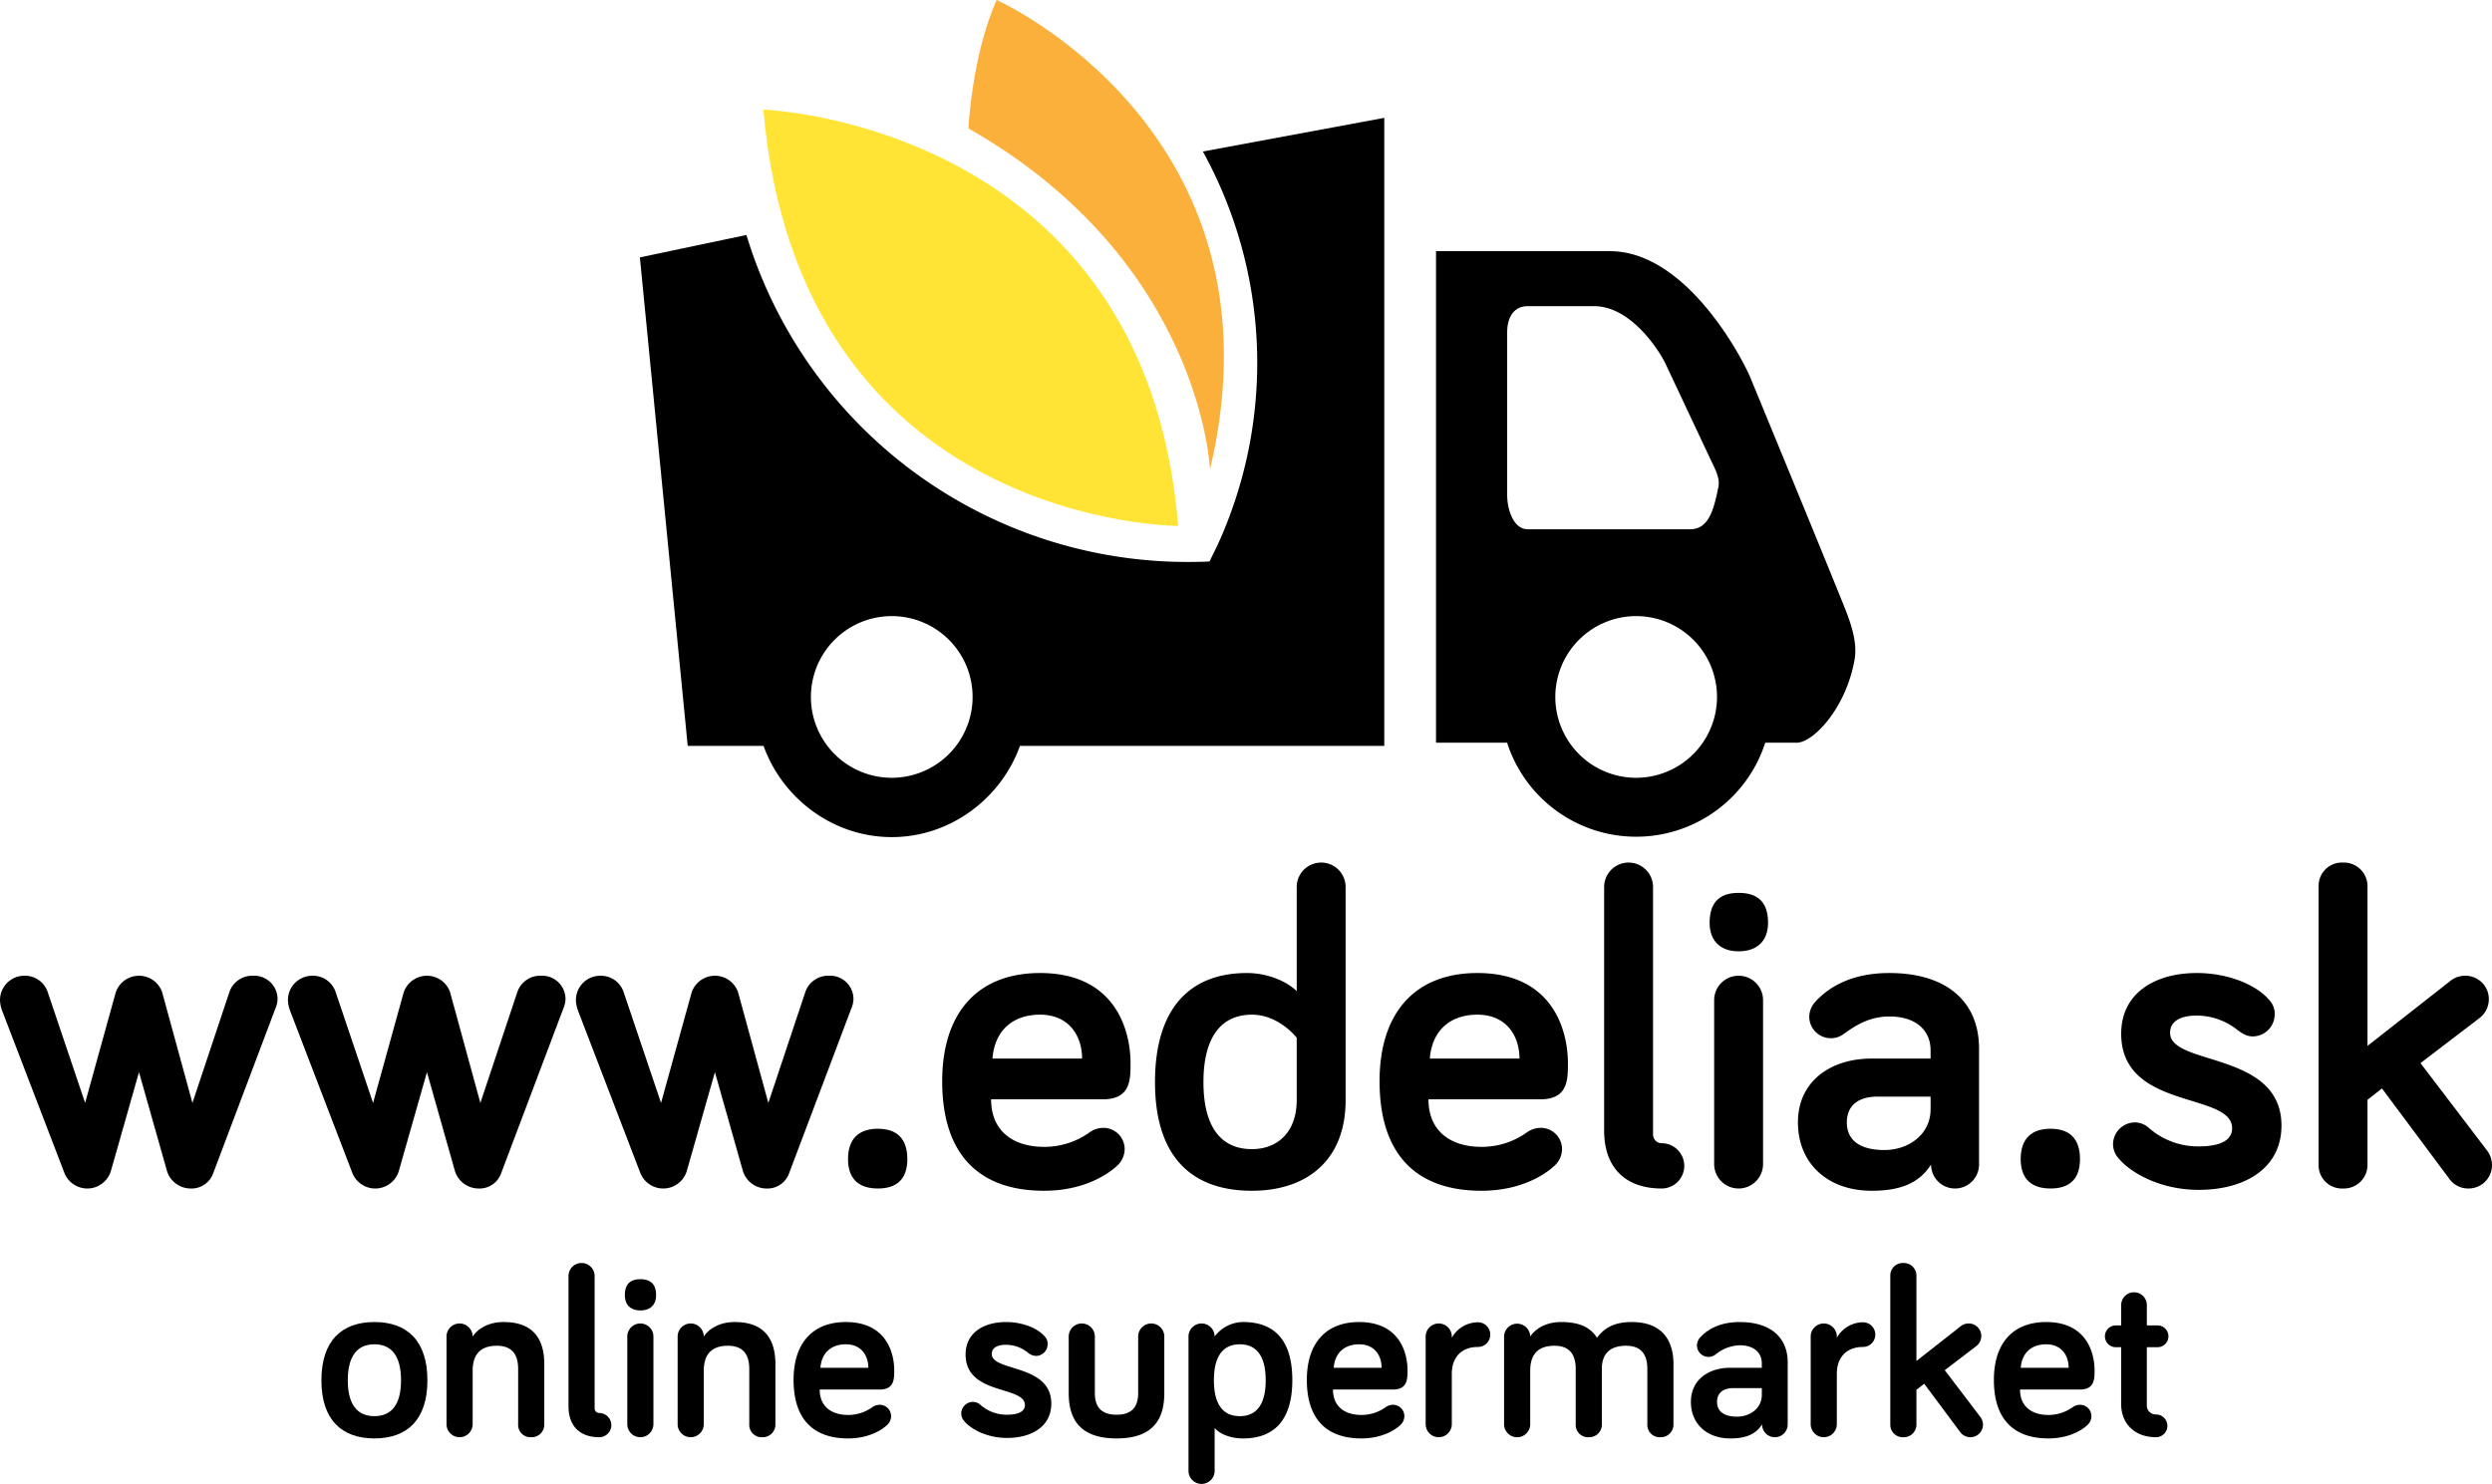 <svg xmlns="http://www.w3.org/2000/svg" width="770.546" height="458.91" viewBox="0 0 770.546 458.91">
  <g id="Group_986" data-name="Group 986" transform="translate(-38.785 -32.321)">
    <g id="Group_983" data-name="Group 983">
      <path id="Path_5182" data-name="Path 5182" d="M607.993,217.33c-7.42-18.4-26.636-64.954-27.96-68.178C577.59,143.2,560.288,110,536.593,110H482.815V262h21.972a41.932,41.932,0,0,0,79.827,0h9.745c5,0,15.127-10.41,17.853-25.56C613.359,230.062,610.333,223.134,607.993,217.33ZM504.815,135.108c0-4.472,1.92-8.108,6.392-8.108h20.452c11.978,0,20.724,14.9,21.959,17.484.669,1.4,10.405,22.094,14.156,30.085,1.183,2.52,2.94,5.564,2.36,8.334-1.378,6.578-2.775,13.1-8.775,13.1H511.207c-4.472,0-6.392-6.143-6.392-10.615ZM544.7,272.858a25,25,0,1,1,25-25.006A25.029,25.029,0,0,1,544.7,272.858Z"/>
      <path id="Path_5183" data-name="Path 5183" d="M466.815,68.767,410.722,79.176a135.5,135.5,0,0,1,5.18,120.291c-.967,2.187-2.087,4.333-3.087,6.442v0c0,.128-4.372.2-6.889.2A142.52,142.52,0,0,1,269.589,104.992l-32.947,6.93L251.433,263h23.462c5.692,16,21.279,28.2,39.628,28.2S348.459,279,354.151,263H466.815ZM314.523,272.858a25,25,0,1,1,25-25.006A25.029,25.029,0,0,1,314.523,272.858Z"/>
      <g id="Group_982" data-name="Group 982">
        <path id="Path_5184" data-name="Path 5184" d="M346.961,32.321s90.8,40.507,65.966,145.2c0,0-2.512-64.414-74.689-105.487C338.238,72.035,339.292,49.424,346.961,32.321Z" fill="#fbb03b"/>
        <path id="Path_5185" data-name="Path 5185" d="M274.823,66.214S393.072,70.409,403.09,194.97C403.09,194.97,285.969,194.971,274.823,66.214Z" fill="#ffe435"/>
      </g>
    </g>
    <g id="Group_984" data-name="Group 984">
      <path id="Path_5186" data-name="Path 5186" d="M81.766,363.895l-8.681,30.519a7.616,7.616,0,0,1-14.42.56l-19.18-49.98a10.3,10.3,0,0,1-.7-3.36,7.53,7.53,0,0,1,7.561-7.56,7.4,7.4,0,0,1,7.139,4.9l11.62,34.439,9.38-33.88a7.581,7.581,0,0,1,14.42-.42l9.38,34.3,11.481-34.439a7.457,7.457,0,0,1,7.279-4.9,7.214,7.214,0,0,1,7.56,7.28,8.138,8.138,0,0,1-.7,2.94l-19.179,50.82a7.108,7.108,0,0,1-7,4.76,7.694,7.694,0,0,1-7.281-5.32Z"/>
      <path id="Path_5187" data-name="Path 5187" d="M170.8,363.895l-8.681,30.519a7.616,7.616,0,0,1-14.42.56l-19.18-49.98a10.331,10.331,0,0,1-.7-3.36,7.53,7.53,0,0,1,7.561-7.56,7.4,7.4,0,0,1,7.139,4.9l11.621,34.439,9.379-33.88a7.581,7.581,0,0,1,14.42-.42l9.38,34.3L198.8,338.975a7.457,7.457,0,0,1,7.279-4.9,7.215,7.215,0,0,1,7.561,7.28,8.14,8.14,0,0,1-.7,2.94l-19.179,50.82a7.107,7.107,0,0,1-7,4.76,7.694,7.694,0,0,1-7.281-5.32Z"/>
      <path id="Path_5188" data-name="Path 5188" d="M259.842,363.895l-8.681,30.519a7.616,7.616,0,0,1-14.42.56l-19.179-49.98a10.308,10.308,0,0,1-.7-3.36,7.53,7.53,0,0,1,7.561-7.56,7.406,7.406,0,0,1,7.14,4.9l11.62,34.439,9.38-33.88a7.58,7.58,0,0,1,14.419-.42l9.38,34.3,11.481-34.439a7.457,7.457,0,0,1,7.279-4.9,7.215,7.215,0,0,1,7.561,7.28,8.14,8.14,0,0,1-.7,2.94L282.8,395.114a7.106,7.106,0,0,1-7,4.76,7.692,7.692,0,0,1-7.28-5.32Z"/>
      <path id="Path_5189" data-name="Path 5189" d="M301,390.774c0-6.3,3.36-9.38,9.24-9.38s9.1,3.08,9.1,9.38c0,6.16-3.22,9.1-9.1,9.1S301,396.934,301,390.774Z"/>
      <path id="Path_5190" data-name="Path 5190" d="M360.359,333.234c23.661,0,28,18.2,28,27.86,0,5.18,0,11.2-8.54,11.2H345.24c0,10.08,7.14,14.7,16.38,14.7a23.958,23.958,0,0,0,13.86-4.34,7.54,7.54,0,0,1,4.48-1.54,6.572,6.572,0,0,1,6.58,6.58,6.994,6.994,0,0,1-2.38,5.18c-2.381,2.24-9.8,7.7-22.54,7.7-19.46,0-31.5-10.5-31.5-33.88C330.12,345.274,341.32,333.234,360.359,333.234Zm-14.7,26.46h27.72c0-6.86-3.92-13.58-13.021-13.58C352.24,346.114,346.359,350.734,345.66,359.694Z"/>
      <path id="Path_5191" data-name="Path 5191" d="M439.739,338.834v-32.2a7.56,7.56,0,1,1,15.12,0v65.939c0,18.62-12.04,28-28.98,28-18.9,0-29.96-10.78-29.96-33.6s10.78-33.74,28.42-33.74C431.06,333.234,436.939,336.034,439.739,338.834Zm0,14.42s-5.46-7.14-13.86-7.14c-9.52,0-14.98,7-14.98,20.86,0,13.72,5.321,20.72,14.98,20.72,8.12,0,13.86-5.46,13.86-15.12Z"/>
      <path id="Path_5192" data-name="Path 5192" d="M495.6,333.234c23.66,0,28,18.2,28,27.86,0,5.18,0,11.2-8.54,11.2H480.479c0,10.08,7.139,14.7,16.379,14.7a23.956,23.956,0,0,0,13.86-4.34,7.54,7.54,0,0,1,4.48-1.54,6.572,6.572,0,0,1,6.58,6.58,6.994,6.994,0,0,1-2.38,5.18c-2.38,2.24-9.8,7.7-22.54,7.7-19.46,0-31.5-10.5-31.5-33.88C465.358,345.274,476.559,333.234,495.6,333.234Zm-14.7,26.46h27.72c0-6.86-3.92-13.58-13.02-13.58C487.479,346.114,481.6,350.734,480.9,359.694Z"/>
      <path id="Path_5193" data-name="Path 5193" d="M549.918,306.635v76.719a2.7,2.7,0,0,0,2.659,2.52,7,7,0,0,1,0,14c-10.92,0-17.779-6.16-17.779-17.92V306.635a7.56,7.56,0,1,1,15.12,0Z"/>
      <path id="Path_5194" data-name="Path 5194" d="M567.417,317.694c0-6.44,3.22-9.24,8.96-9.24,5.88,0,9.1,2.8,9.1,9.24,0,5.46-3.221,8.821-9.1,8.821C570.637,326.515,567.417,323.154,567.417,317.694Zm16.521,74.619a7.56,7.56,0,1,1-15.121,0V341.634a7.56,7.56,0,0,1,15.121,0Z"/>
      <path id="Path_5195" data-name="Path 5195" d="M609,351.994a6.684,6.684,0,0,1-10.779-5.18,6.929,6.929,0,0,1,1.819-4.62c3.92-4.34,10.92-8.96,22.96-8.96,17.36,0,27.72,8.54,27.72,23.38v35.84a7.42,7.42,0,0,1-14.84,0c-3.779,6.02-9.939,8.12-18.34,8.12-13.72,0-22.819-8.54-22.819-21.14,0-13.02,10.5-19.74,22.68-19.74h18.339v-2.52c0-6.3-4.62-10.5-12.74-10.5C616.836,346.674,612.5,349.475,609,351.994Zm26.74,23.38v-3.92h-16.38c-6.16,0-9.519,2.94-9.519,7.98,0,5.32,3.779,8.54,11.619,8.54C628.876,387.974,635.736,383.214,635.736,375.374Z"/>
      <path id="Path_5196" data-name="Path 5196" d="M663.595,390.774c0-6.3,3.36-9.38,9.24-9.38s9.1,3.08,9.1,9.38c0,6.16-3.22,9.1-9.1,9.1S663.595,396.934,663.595,390.774Z"/>
      <path id="Path_5197" data-name="Path 5197" d="M709.794,351.714c0,10.36,34.439,5.6,34.439,28.7,0,13.16-11.2,19.88-25.62,19.88-12.04,0-21.279-5.46-24.779-9.8a6.515,6.515,0,0,1-1.681-4.34,6.814,6.814,0,0,1,6.721-6.72,6.579,6.579,0,0,1,4.34,1.68,23.032,23.032,0,0,0,15.4,5.74c6.3,0,10.361-1.68,10.361-5.6,0-11.34-34.3-5.46-34.3-29.26,0-12.6,10.5-18.76,23.38-18.76,9.939,0,18.76,3.781,22.679,8.68a6.041,6.041,0,0,1,1.4,4.2,6.814,6.814,0,0,1-6.721,6.72c-1.96,0-3.22-.84-4.76-1.96a20.237,20.237,0,0,0-12.6-4.479C712.874,346.395,709.794,348.214,709.794,351.714Z"/>
      <path id="Path_5198" data-name="Path 5198" d="M796.172,396.934l-20.86-28-4.48,3.5v20.16a7.3,7.3,0,0,1-7.56,7.28,7.214,7.214,0,0,1-7.56-7.28v-86.24a7.214,7.214,0,0,1,7.56-7.28,7.3,7.3,0,0,1,7.56,7.28v49.42l25.34-19.879a7.385,7.385,0,0,1,4.9-1.821,7.23,7.23,0,0,1,7.281,7.28,7.363,7.363,0,0,1-2.8,5.74l-18.34,14,20.579,27.02a7.527,7.527,0,0,1,1.54,4.48,7.23,7.23,0,0,1-7.279,7.28A7.147,7.147,0,0,1,796.172,396.934Z"/>
    </g>
    <g id="Group_985" data-name="Group 985">
      <path id="Path_5199" data-name="Path 5199" d="M154.556,477.163c-10.1,0-16.388-5.762-16.388-17.959,0-12.271,6.286-18.034,16.388-18.034s16.387,5.763,16.387,18.034C170.943,471.4,164.657,477.163,154.556,477.163Zm0-29.108c-5.388,0-8.232,3.741-8.232,11.149,0,7.333,2.844,11.075,8.232,11.075s8.231-3.742,8.231-11.075C162.787,451.8,159.943,448.055,154.556,448.055Z"/>
      <path id="Path_5200" data-name="Path 5200" d="M207.086,454.19V472.9a3.9,3.9,0,0,1-4.041,3.891A3.813,3.813,0,0,1,199,472.9v-17.21c0-4.266-1.721-7.184-6.585-7.184-5.612,0-7.482,3.292-7.482,7.707V472.9a4.044,4.044,0,0,1-8.082,0V445.66a4.041,4.041,0,1,1,8.082,0c1.421-2.17,4.564-4.49,9.578-4.49C204.691,441.17,207.086,447.681,207.086,454.19Z"/>
      <path id="Path_5201" data-name="Path 5201" d="M222.65,426.953v41.006a1.446,1.446,0,0,0,1.422,1.348,3.741,3.741,0,1,1,0,7.482c-5.837,0-9.5-3.293-9.5-9.578V426.953a4.041,4.041,0,1,1,8.082,0Z"/>
      <path id="Path_5202" data-name="Path 5202" d="M232,432.864c0-3.442,1.722-4.938,4.789-4.938,3.143,0,4.864,1.5,4.864,4.938,0,2.919-1.721,4.714-4.864,4.714C233.725,437.578,232,435.783,232,432.864Zm8.83,39.884a4.041,4.041,0,1,1-8.082,0V445.66a4.041,4.041,0,1,1,8.082,0Z"/>
      <path id="Path_5203" data-name="Path 5203" d="M278.548,454.19V472.9a3.9,3.9,0,0,1-4.041,3.891,3.813,3.813,0,0,1-4.041-3.891v-17.21c0-4.266-1.721-7.184-6.585-7.184-5.612,0-7.483,3.292-7.483,7.707V472.9a4.044,4.044,0,0,1-8.082,0V445.66a4.041,4.041,0,1,1,8.082,0c1.422-2.17,4.565-4.49,9.579-4.49C276.153,441.17,278.548,447.681,278.548,454.19Z"/>
      <path id="Path_5204" data-name="Path 5204" d="M300.323,441.17c12.646,0,14.966,9.728,14.966,14.892,0,2.768,0,5.986-4.564,5.986H292.241c0,5.388,3.817,7.856,8.755,7.856a12.8,12.8,0,0,0,7.408-2.319,4.038,4.038,0,0,1,2.4-.823,3.513,3.513,0,0,1,3.517,3.517,3.737,3.737,0,0,1-1.272,2.769c-1.272,1.2-5.238,4.115-12.048,4.115-10.4,0-16.836-5.612-16.836-18.108C284.16,447.605,290.147,441.17,300.323,441.17Zm-7.857,14.143h14.816c0-3.667-2.1-7.258-6.959-7.258C295.982,448.055,292.84,450.524,292.466,455.313Z"/>
      <path id="Path_5205" data-name="Path 5205" d="M345.444,451.048c0,5.537,18.409,2.993,18.409,15.34,0,7.034-5.987,10.626-13.7,10.626-6.434,0-11.374-2.918-13.244-5.239a3.477,3.477,0,0,1-.9-2.319,3.641,3.641,0,0,1,3.591-3.592,3.521,3.521,0,0,1,2.321.9,12.309,12.309,0,0,0,8.23,3.068c3.367,0,5.538-.9,5.538-2.993,0-6.062-18.333-2.919-18.333-15.64,0-6.734,5.612-10.027,12.5-10.027,5.313,0,10.028,2.02,12.122,4.64a3.224,3.224,0,0,1,.749,2.245,3.641,3.641,0,0,1-3.592,3.591,4.072,4.072,0,0,1-2.544-1.047,10.814,10.814,0,0,0-6.735-2.395C347.091,448.2,345.444,449.177,345.444,451.048Z"/>
      <path id="Path_5206" data-name="Path 5206" d="M377.322,445.66V463.1c0,3.441,1.2,6.734,6.735,6.734,5.463,0,6.66-3.293,6.66-6.734V445.66a4.04,4.04,0,1,1,8.081,0V463.1c0,7.333-2.769,14.067-14.741,14.067-12.048,0-14.817-6.734-14.817-14.067V445.66a4.041,4.041,0,1,1,8.082,0Z"/>
      <path id="Path_5207" data-name="Path 5207" d="M423.191,441.17c9.8,0,15.19,5.763,15.19,17.959s-5.462,18.034-15.19,18.034c-3.742,0-7.034-1.2-8.83-3.218V487.19a4.041,4.041,0,0,1-8.082,0V445.66a4.041,4.041,0,1,1,8.082,0A11.073,11.073,0,0,1,423.191,441.17Zm-1.047,6.885c-5.239,0-8.007,3.741-8.007,11.149,0,7.333,2.768,11.075,8.007,11.075s8.006-3.742,8.006-11.075C430.15,451.8,427.382,448.055,422.144,448.055Z"/>
      <path id="Path_5208" data-name="Path 5208" d="M459.035,441.17c12.646,0,14.966,9.728,14.966,14.892,0,2.768,0,5.986-4.564,5.986H450.953c0,5.388,3.817,7.856,8.755,7.856a12.8,12.8,0,0,0,7.408-2.319,4.036,4.036,0,0,1,2.395-.823,3.512,3.512,0,0,1,3.517,3.517,3.737,3.737,0,0,1-1.272,2.769c-1.273,1.2-5.238,4.115-12.048,4.115-10.4,0-16.836-5.612-16.836-18.108C442.872,447.605,448.858,441.17,459.035,441.17Zm-7.857,14.143h14.816c0-3.667-2.1-7.258-6.959-7.258C454.7,448.055,451.552,450.524,451.178,455.313Z"/>
      <path id="Path_5209" data-name="Path 5209" d="M487.694,446.034a9.318,9.318,0,0,1,8.081-4.789,3.816,3.816,0,1,1,0,7.633c-5.163,0-8.081,3.292-8.081,8.306v15.564a4.041,4.041,0,1,1-8.082,0V445.66a4.041,4.041,0,1,1,8.082,0Z"/>
      <path id="Path_5210" data-name="Path 5210" d="M556.237,454.19V472.9a3.9,3.9,0,0,1-4.041,3.891,3.814,3.814,0,0,1-4.041-3.891v-17.21c0-4.266-1.72-7.184-6.585-7.184-5.387,0-7.482,2.918-7.482,7.108V472.9a3.9,3.9,0,0,1-4.041,3.891,3.813,3.813,0,0,1-4.041-3.891v-17.21c0-4.266-1.721-7.184-6.585-7.184-5.612,0-7.482,3.292-7.482,7.707V472.9a4.044,4.044,0,0,1-8.083,0V445.66a4.042,4.042,0,0,1,8.083,0c1.421-2.17,4.564-4.49,9.578-4.49,6.135,0,9.2,1.946,11.074,4.864,2.394-3.218,5.612-4.864,10.7-4.864C553.469,441.17,556.237,447.681,556.237,454.19Z"/>
      <path id="Path_5211" data-name="Path 5211" d="M569.259,451.2a3.575,3.575,0,0,1-5.763-2.768,3.7,3.7,0,0,1,.974-2.47c2.094-2.319,5.836-4.789,12.271-4.789,9.28,0,14.817,4.565,14.817,12.5v19.156a3.966,3.966,0,0,1-7.932,0c-2.021,3.218-5.313,4.34-9.8,4.34-7.333,0-12.2-4.564-12.2-11.3,0-6.959,5.612-10.551,12.122-10.551h9.8v-1.347c0-3.367-2.47-5.612-6.81-5.612A12.368,12.368,0,0,0,569.259,451.2Zm14.292,12.5v-2.1H574.8c-3.293,0-5.089,1.571-5.089,4.265,0,2.843,2.021,4.565,6.211,4.565C579.884,470.429,583.551,467.885,583.551,463.694Z"/>
      <path id="Path_5212" data-name="Path 5212" d="M606.747,446.034a9.318,9.318,0,0,1,8.081-4.789,3.816,3.816,0,1,1,0,7.633c-5.163,0-8.081,3.292-8.081,8.306v15.564a4.041,4.041,0,0,1-8.082,0V445.66a4.041,4.041,0,0,1,8.082,0Z"/>
      <path id="Path_5213" data-name="Path 5213" d="M644.909,475.218,633.76,460.252l-2.4,1.871V472.9a3.9,3.9,0,0,1-4.041,3.891,3.856,3.856,0,0,1-4.041-3.891V426.8a3.857,3.857,0,0,1,4.041-3.891,3.9,3.9,0,0,1,4.041,3.891v26.415l13.544-10.626a3.953,3.953,0,0,1,2.619-.973,3.865,3.865,0,0,1,3.891,3.892,3.931,3.931,0,0,1-1.5,3.067l-9.8,7.484,11,14.442a4.015,4.015,0,0,1,.823,2.394,3.864,3.864,0,0,1-3.891,3.891A3.823,3.823,0,0,1,644.909,475.218Z"/>
      <path id="Path_5214" data-name="Path 5214" d="M671.474,441.17c12.645,0,14.965,9.728,14.965,14.892,0,2.768,0,5.986-4.564,5.986H663.392c0,5.388,3.816,7.856,8.755,7.856a12.807,12.807,0,0,0,7.408-2.319,4.035,4.035,0,0,1,2.394-.823,3.513,3.513,0,0,1,3.518,3.517,3.737,3.737,0,0,1-1.273,2.769c-1.272,1.2-5.238,4.115-12.047,4.115-10.4,0-16.836-5.612-16.836-18.108C655.311,447.605,661.3,441.17,671.474,441.17Zm-7.858,14.143h14.817c0-3.667-2.1-7.258-6.959-7.258C667.133,448.055,663.99,450.524,663.616,455.313Z"/>
      <path id="Path_5215" data-name="Path 5215" d="M694.671,435.933a3.966,3.966,0,0,1,7.932,0v6.285h3.368a3.368,3.368,0,0,1,0,6.735H702.6v18.109a2.756,2.756,0,0,0,2.843,2.693,3.517,3.517,0,1,1,0,7.034c-6.659,0-10.775-4.266-10.775-10.177V448.953H692.95a3.368,3.368,0,0,1,0-6.735h1.721Z"/>
    </g>
  </g>
</svg>
